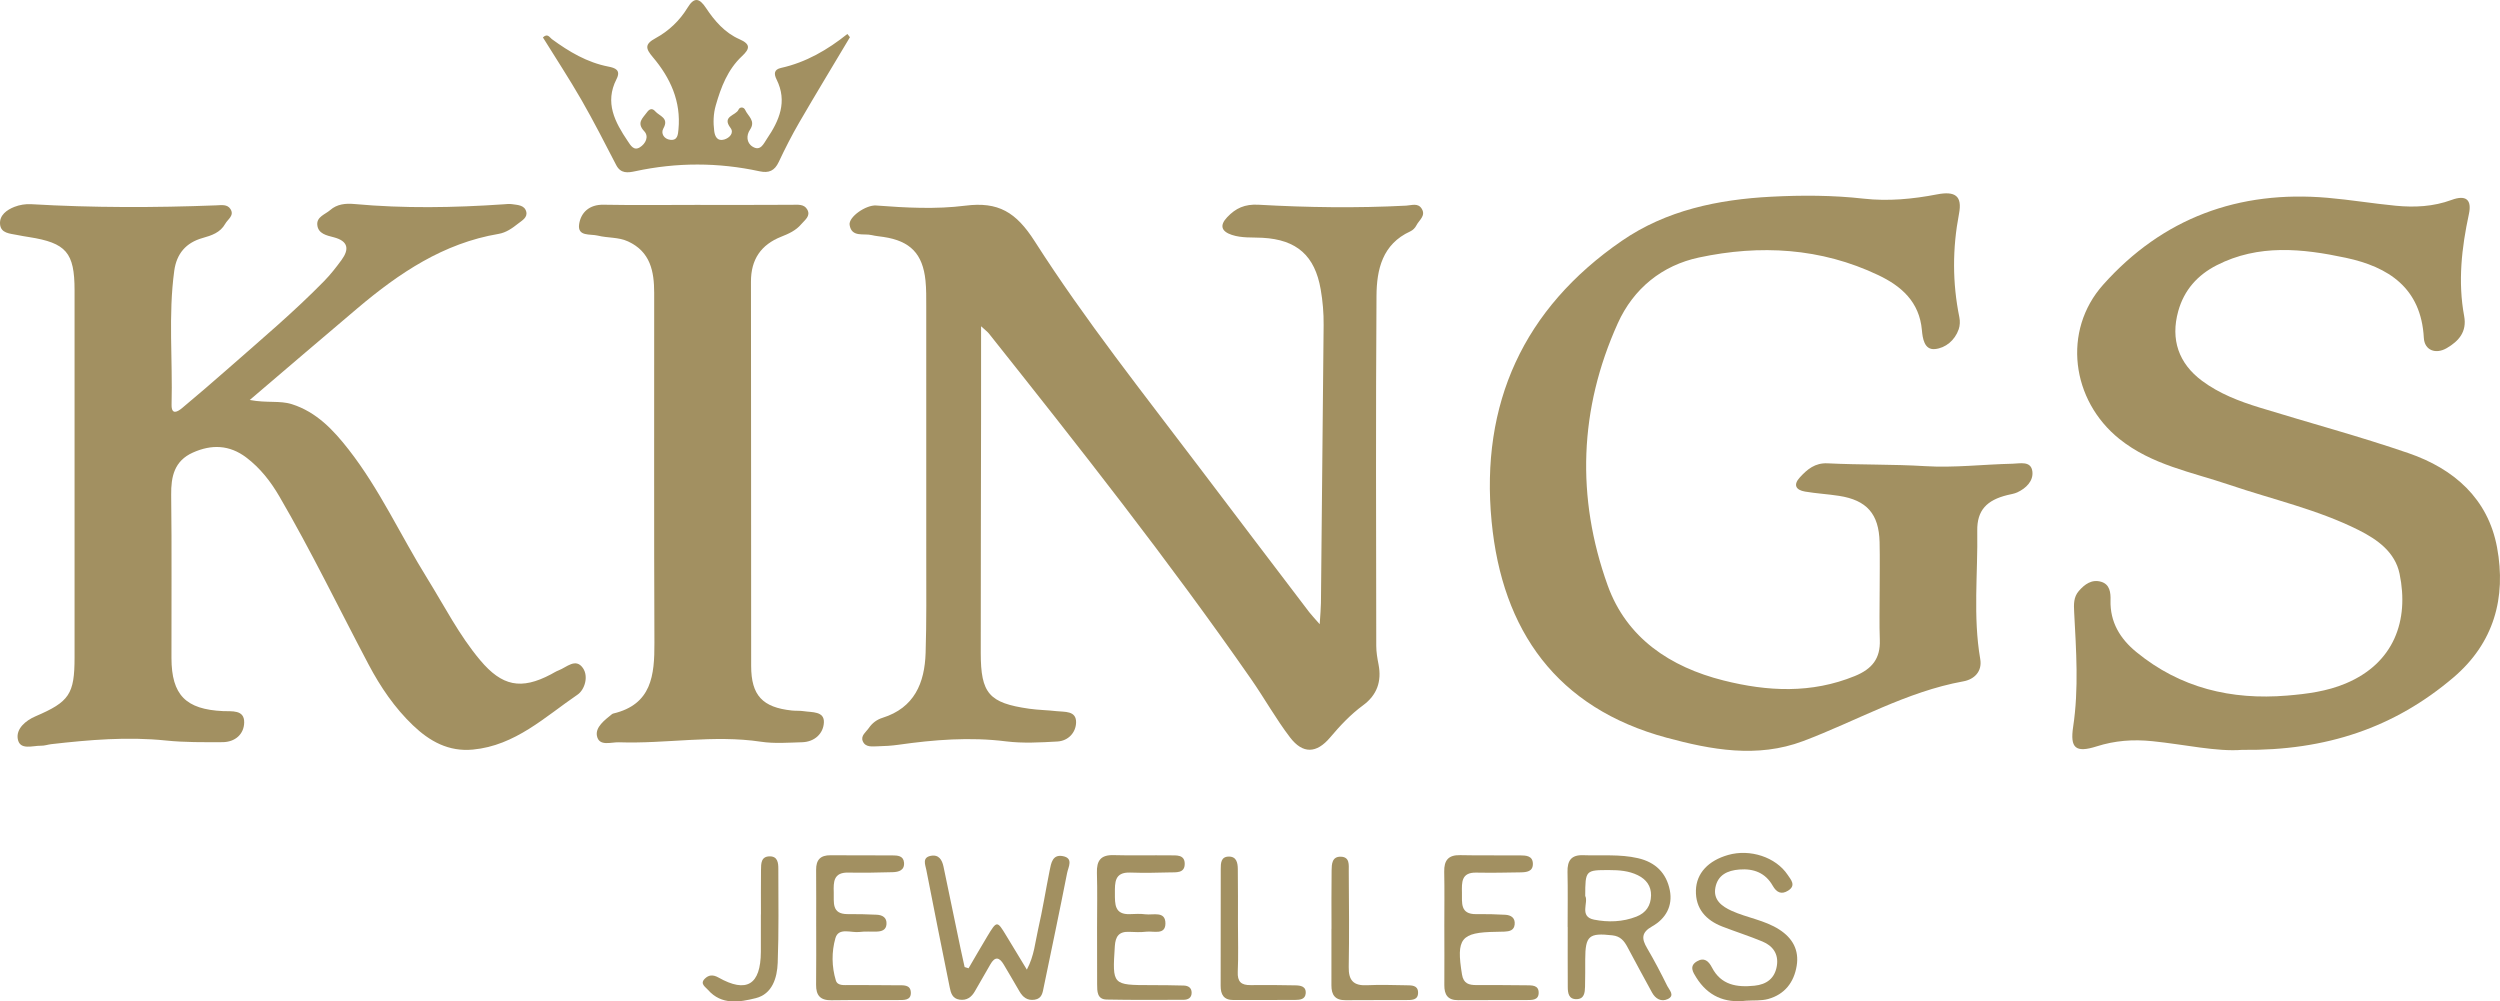 <?xml version="1.0" encoding="UTF-8"?><svg id="Layer_1" xmlns="http://www.w3.org/2000/svg" viewBox="0 0 215.255 86.23"><defs><style>.cls-1{fill:#a29061;}</style></defs><path class="cls-1" d="m21.507,34.439c1.488.28,2.585.031,3.624.362,2.133.679,3.581,2.233,4.887,3.905,2.679,3.43,4.479,7.407,6.763,11.086,1.479,2.382,2.746,4.894,4.568,7.058,1.874,2.226,3.511,2.576,6.092,1.21.218-.115.427-.253.655-.339.69-.261,1.469-1.099,2.094-.201.511.735.142,1.878-.459,2.288-2.813,1.918-5.364,4.388-9.015,4.733-2.091.198-3.724-.714-5.162-2.091-1.581-1.513-2.795-3.302-3.813-5.227-2.554-4.83-4.932-9.754-7.685-14.478-.746-1.28-1.649-2.445-2.852-3.354-1.453-1.099-2.994-1.141-4.595-.424-1.592.713-1.891,2.049-1.87,3.661.061,4.678.013,9.357.025,14.036.008,3.182,1.237,4.417,4.444,4.564.75.034,1.833-.141,1.818.971-.013,1.008-.771,1.7-1.873,1.703-1.623.005-3.244.025-4.868-.143-3.298-.34-6.587-.061-9.867.314-.293.034-.584.141-.874.135-.737-.014-1.837.422-2.013-.583-.153-.873.667-1.581,1.528-1.95,2.911-1.248,3.361-1.902,3.362-5.072.004-10.539.004-21.079-0-31.618-.001-3.24-.72-4.068-3.919-4.572-.341-.054-.681-.108-1.018-.179-.615-.129-1.419-.131-1.48-.94-.058-.77.586-1.226,1.239-1.483.443-.174.963-.258,1.439-.23,5.313.31,10.627.306,15.943.1.449-.017.945-.108,1.218.317.359.559-.225.87-.451,1.274-.428.762-1.177,1.003-1.942,1.219-1.437.404-2.244,1.351-2.445,2.823-.521,3.826-.129,7.67-.23,11.505-.025.957.517.641.918.306,1.359-1.136,2.703-2.292,4.033-3.462,2.771-2.438,5.598-4.817,8.182-7.459.548-.56,1.038-1.185,1.501-1.82.68-.932.577-1.625-.664-1.952-.607-.16-1.359-.298-1.425-1.077-.059-.694.686-.895,1.112-1.268.593-.519,1.328-.59,2.089-.52,4.276.391,8.554.317,12.832.025.245-.017.496-.049.735-.013.479.072,1.072.072,1.223.64.135.507-.356.763-.697,1.032-.504.4-1.038.779-1.684.888-4.746.801-8.559,3.371-12.133,6.388-3.001,2.534-5.982,5.093-9.292,7.912Z"/><path class="cls-1" d="m113.629,53.749c.052-.865.102-1.349.107-1.833.079-7.974.149-15.949.231-23.924.011-1.038-.076-2.061-.254-3.084-.501-2.885-2.048-4.274-5.01-4.434-.883-.048-1.782.036-2.638-.249-.877-.292-1.093-.792-.406-1.52.738-.782,1.515-1.145,2.713-1.077,4.226.239,8.464.298,12.698.078.48-.025,1.024-.261,1.347.272.371.612-.247.983-.469,1.438-.101.206-.308.41-.518.505-2.41,1.098-2.896,3.293-2.911,5.548-.068,10.047-.033,20.095-.021,30.142.001.537.095,1.079.198,1.609.281,1.452-.138,2.63-1.333,3.507-1.079.793-1.979,1.754-2.842,2.776-1.17,1.384-2.349,1.422-3.442-.006-1.222-1.598-2.208-3.374-3.359-5.028-7.119-10.231-14.832-20.012-22.584-29.763-.114-.143-.269-.252-.664-.615,0,2.766.003,5.251-.001,7.736-.009,6.797-.028,13.593-.027,20.39 0,3.497.711,4.31,4.164,4.805.777.111,1.569.119,2.35.209.703.081,1.707-.058,1.695.961-.011.867-.661,1.599-1.61,1.653-1.471.083-2.97.169-4.423-.012-3.116-.389-6.188-.144-9.266.293-.583.083-1.176.119-1.765.131-.48.009-1.075.116-1.304-.44-.197-.476.286-.787.529-1.142.289-.423.689-.718,1.166-.868,2.751-.862,3.635-2.997,3.717-5.588.086-2.706.053-5.417.055-8.126.005-7.24.004-14.48-.001-21.72-0-.738.01-1.481-.065-2.214-.235-2.307-1.311-3.409-3.607-3.756-.341-.052-.687-.079-1.021-.16-.697-.168-1.73.221-1.905-.873-.11-.687,1.409-1.742,2.286-1.676,2.559.195,5.147.335,7.672.015,2.847-.361,4.371.551,5.979,3.067,4.346,6.798,9.386,13.134,14.256,19.576,3.117,4.124,6.248,8.237,9.377,12.352.203.267.44.508.907,1.043Z"/><path class="cls-1" d="m161.842,50.958c0-1.428.028-2.857-.006-4.284-.058-2.424-1.103-3.61-3.49-3.98-.972-.151-1.96-.203-2.929-.368-.777-.132-1.047-.566-.446-1.222.638-.697,1.309-1.265,2.393-1.211,2.8.14,5.603.072,8.409.244,2.491.153,5.009-.155,7.516-.21.636-.014,1.593-.271,1.703.673.095.809-.535,1.441-1.3,1.794-.264.122-.567.161-.853.232-1.769.438-2.622,1.304-2.593,3.078.06,3.681-.376,7.373.257,11.044.185,1.072-.521,1.748-1.449,1.916-4.915.891-9.207,3.418-13.802,5.146-3.954,1.488-7.916.745-11.756-.293-9.443-2.553-14.16-9.196-15.066-18.622-.976-10.151,2.75-18.325,11.199-24.15,3.837-2.646,8.298-3.569,12.872-3.808,2.647-.138,5.31-.132,7.965.167,2.112.237,4.222.036,6.316-.368,1.568-.302,2.185.134,1.894,1.659-.573,3-.576,5.953.03,8.93.066.326.051.711-.057,1.023-.334.965-1.139,1.618-2.047,1.707-.93.091-1.063-.952-1.123-1.633-.215-2.433-1.768-3.789-3.752-4.733-4.95-2.355-10.181-2.64-15.438-1.52-3.165.674-5.637,2.657-6.995,5.667-3.331,7.382-3.588,14.997-.873,22.558,1.63,4.541,5.383,7.039,9.982,8.195,3.789.952,7.559,1.147,11.303-.383,1.488-.608,2.209-1.508,2.15-3.111-.051-1.377-.011-2.757-.014-4.136Z"/><path class="cls-1" d="m193.073,64.563c-2.208.179-4.97-.464-7.755-.746-1.668-.169-3.213-.054-4.79.447-1.824.58-2.301.144-2.025-1.689.495-3.287.257-6.583.086-9.875-.035-.666-.055-1.285.398-1.81.505-.585,1.125-1.036,1.93-.796.75.223.823.938.804,1.585-.053,1.892.833,3.325,2.221,4.462,3.784,3.102,8.182,4.15,12.987,3.75,1.721-.143,3.425-.365,5.04-1.043,4.163-1.747,5.471-5.421,4.641-9.438-.386-1.865-1.89-2.948-3.518-3.765-3.543-1.779-7.412-2.636-11.138-3.901-3.247-1.102-6.673-1.703-9.474-3.952-4.137-3.321-4.927-9.316-1.397-13.273,5.132-5.753,11.676-8.153,19.338-7.487,1.96.171,3.906.495,5.864.683,1.625.155,3.227.08,4.804-.501,1.242-.458,1.755-.016,1.489,1.217-.627,2.912-.956,5.83-.408,8.788.249,1.345-.462,2.151-1.501,2.756-.95.553-1.914.189-1.972-.884-.231-4.299-3.037-6.109-6.715-6.894-3.729-.796-7.518-1.2-11.12.642-1.647.842-2.808,2.132-3.313,3.958-.671,2.428.033,4.494,2.055,5.996,1.487,1.104,3.19,1.755,4.934,2.293,4.281,1.32,8.617,2.479,12.851,3.936,3.89,1.338,6.832,3.901,7.613,8.112.803,4.329-.27,8.234-3.76,11.201-5.054,4.297-10.93,6.315-18.169,6.23Z"/><path class="cls-1" d="m60.074,17.642c2.706,0,5.412.01,8.118-.009.506-.004,1.051-.079,1.321.419.3.555-.212.883-.523,1.251-.463.548-1.079.822-1.729,1.08-1.74.691-2.606,1.952-2.602,3.873.022,11.029.002,22.059.017,33.088.003,2.536.98,3.566,3.503,3.833.342.036.693.005,1.032.058.7.11,1.76-.007,1.728.95-.032.956-.781,1.691-1.873,1.723-1.18.034-2.384.131-3.541-.043-4.089-.616-8.158.19-12.235.048-.675-.024-1.716.386-1.894-.558-.141-.747.66-1.353,1.279-1.851.038-.03.084-.057.13-.068,3.314-.786,3.552-3.301,3.541-6.078-.042-10.044-.014-20.089-.02-30.134-.001-1.85-.319-3.548-2.253-4.438-.834-.384-1.743-.284-2.598-.498-.653-.164-1.778.109-1.61-.996.151-.99.871-1.687,2.093-1.665,2.705.05,5.412.015,8.119.014Z"/><path class="cls-1" d="m73.181,3.204c-1.457,2.444-2.933,4.877-4.362,7.337-.642,1.106-1.224,2.25-1.769,3.408-.357.758-.849.974-1.654.799-3.559-.772-7.125-.773-10.689-.007-.648.139-1.259.226-1.651-.529-.975-1.879-1.934-3.768-2.989-5.603-1.052-1.829-2.211-3.596-3.321-5.386.408-.389.58.005.769.144,1.482,1.086,3.035,2.011,4.873,2.368.568.11,1.097.295.697,1.075-1.04,2.026-.135,3.709.97,5.347.243.36.515.854,1.04.527.497-.309.802-.931.375-1.385-.69-.734-.123-1.125.229-1.621.206-.29.45-.402.716-.096.365.42,1.22.565.7,1.484-.232.409.047.908.594.972.637.074.666-.447.709-.893.233-2.417-.7-4.445-2.208-6.226-.624-.737-.721-1.112.238-1.632,1.128-.612,2.076-1.51,2.754-2.626.574-.946,1.026-.819,1.585.024.741,1.118,1.63,2.143,2.88,2.69.983.43.899.827.223,1.459-1.234,1.153-1.811,2.671-2.263,4.249-.207.724-.225,1.46-.132,2.197.061.484.28.903.86.734.462-.134.87-.572.544-1-.775-1.019.463-1.055.687-1.569.11-.251.453-.259.58.028.235.531.93.929.407,1.702-.318.469-.312,1.119.227,1.454.686.428.956-.268,1.234-.678,1.063-1.563,1.778-3.205.834-5.103-.241-.484-.235-.863.382-1,2.144-.476,3.998-1.553,5.712-2.922.073.093.147.186.221.279Z"/><path class="cls-1" d="m83.395,83.371c.538-.919,1.067-1.844,1.617-2.756.821-1.362.842-1.358,1.634-.046.554.918,1.111,1.833,1.768,2.918.642-1.205.718-2.374.971-3.476.385-1.675.655-3.377.993-5.064.126-.626.241-1.399,1.128-1.234.948.176.475.944.377,1.442-.645,3.28-1.335,6.551-2.012,9.824-.099.48-.144.999-.787,1.097-.632.096-1.019-.216-1.314-.731-.439-.768-.895-1.527-1.343-2.291-.384-.655-.763-.718-1.162-.008-.434.771-.885,1.533-1.324,2.301-.294.515-.699.816-1.324.724-.615-.09-.747-.569-.846-1.063-.678-3.374-1.363-6.747-2.017-10.126-.083-.428-.372-1.05.394-1.194.688-.13.968.35,1.09.93.496,2.357.981,4.717,1.473,7.075.109.525.229,1.047.344,1.571.113.035.227.071.34.107Z"/><path class="cls-1" d="m134.976,79.807c0-1.576.026-3.153-.01-4.729-.022-.973.318-1.482,1.36-1.444,1.571.058,3.148-.104,4.709.257,1.513.349,2.448,1.284,2.74,2.761.269,1.358-.359,2.456-1.517,3.106-.956.537-.913,1.078-.436,1.888.623,1.06,1.193,2.154,1.738,3.257.167.337.68.811.039,1.117-.555.264-1.057-.014-1.356-.561-.708-1.297-1.416-2.593-2.107-3.898-.289-.546-.61-.95-1.31-1.028-2.01-.223-2.327.031-2.335,2.065-.003.788.006,1.577-.016,2.364-.014.504-.062,1.058-.738,1.067-.68.009-.746-.537-.749-1.048-.011-1.724-.004-3.448-.004-5.172h-.008Zm1.515-2.665c.309.541-.556,1.784.766,2.043,1.196.234,2.451.205,3.64-.261.836-.328,1.243-.962,1.262-1.819.019-.815-.416-1.393-1.144-1.749-.774-.378-1.602-.44-2.447-.441-2.049-.004-2.071.009-2.077,2.227Z"/><path class="cls-1" d="m150.343,86.163c-1.851.226-3.299-.411-4.29-1.997-.278-.445-.64-.984.06-1.393.623-.364,1.002-.026,1.288.528.786,1.522,2.147,1.726,3.657,1.571,1.05-.107,1.757-.629,1.932-1.704.167-1.026-.342-1.729-1.245-2.104-1.133-.471-2.307-.843-3.452-1.286-1.413-.548-2.311-1.546-2.271-3.11.038-1.5,1.086-2.571,2.772-3.053,1.891-.541,4.104.184,5.122,1.704.287.428.759.92.04,1.37-.575.36-.992.156-1.323-.428-.629-1.108-1.635-1.491-2.873-1.393-1.027.081-1.853.47-2.061,1.552-.207,1.079.574,1.629,1.398,2.004,1.339.608,2.842.8,4.108,1.616,1.149.741,1.714,1.773,1.493,3.122-.232,1.419-1.032,2.46-2.452,2.854-.602.167-1.268.106-1.905.148Z"/><path class="cls-1" d="m124.359,79.79c0-1.576.024-3.153-.009-4.728-.02-.981.348-1.456,1.381-1.432,1.723.039,3.448.004,5.171.021.494.005,1.068.029,1.082.714.014.686-.554.737-1.051.747-1.28.027-2.561.044-3.841.022-1.278-.022-1.231.849-1.216,1.716.015.877-.172,1.877,1.226,1.859.837-.011,1.675.005,2.51.055.487.029.865.263.803.84-.055.509-.451.588-.864.61-.246.013-.492.014-.738.018-3.041.043-3.44.568-2.933,3.67.131.803.609.913,1.247.914,1.428.003,2.857-.004,4.285.019.477.008,1.098-.04,1.07.683-.024.608-.582.585-1.015.588-1.97.013-3.941-.007-5.911.01-.91.008-1.202-.479-1.196-1.3.011-1.675.003-3.349-0-5.024Z"/><path class="cls-1" d="m70.274,79.766c0-1.624.011-3.248-.004-4.872-.008-.858.369-1.264,1.242-1.255,1.771.018,3.543-.001,5.315.012.442.003.957.018,1.011.614.06.674-.462.817-.975.831-1.279.037-2.559.06-3.837.035-1.262-.025-1.268.809-1.239,1.693.028.86-.21,1.887,1.198,1.882.836-.003,1.673.008,2.508.053.48.026.875.235.836.813-.034.508-.414.623-.837.638-.492.018-.99-.032-1.474.033-.73.097-1.815-.427-2.09.542-.329,1.158-.325,2.445.041,3.636.149.487.745.388,1.178.393,1.378.014,2.756-.005,4.134.02.467.008,1.111-.086,1.144.608.034.72-.614.658-1.082.663-1.919.02-3.839-.012-5.758.018-.951.015-1.329-.415-1.317-1.336.022-1.673.006-3.346.008-5.02Z"/><path class="cls-1" d="m94.459,79.873c0-1.575.035-3.151-.012-4.724-.032-1.045.33-1.552,1.438-1.521,1.623.046,3.248,0,4.872.02.522.006,1.225-.076,1.249.686.029.882-.746.764-1.304.782-1.131.036-2.264.05-3.395.013-1.35-.044-1.314.855-1.312,1.786.002.927-.042,1.852,1.306,1.793.442-.019.891-.041,1.327.015.659.084,1.725-.311,1.718.793-.006,1.018-1.024.63-1.643.704-.485.058-.984.035-1.475.013-.881-.039-1.185.384-1.24,1.242-.212,3.346-.234,3.342,3.13,3.346.935.001,1.87.008,2.804.036.374.011.68.179.681.615.001.439-.307.609-.681.611-2.213.008-4.428.024-6.64-.021-.828-.017-.813-.72-.817-1.317-.01-1.624-.003-3.248-.006-4.872Z"/><path class="cls-1" d="m114.645,79.967c0-1.675-.016-3.349.009-5.023.008-.534.029-1.2.788-1.181.793.019.686.716.689,1.231.018,2.758.046,5.517-.003,8.274-.02,1.148.415,1.615,1.559,1.562,1.13-.052,2.265-.016,3.398.004.434.008.987-.02,1.013.591.031.731-.588.677-1.064.682-1.724.016-3.448-.011-5.171.011-.898.012-1.229-.443-1.225-1.275.007-1.625.002-3.251.002-4.876h.004Z"/><path class="cls-1" d="m106.591,79.539c0,1.379.045,2.76-.017,4.136-.038.851.293,1.157,1.104,1.145,1.28-.018,2.561-.004,3.841.021.452.009.958.072.904.7-.044.515-.507.552-.901.555-1.773.013-3.546.001-5.319.008-.838.003-1.104-.468-1.102-1.227.008-3.349-.002-6.699.008-10.048.002-.491.002-1.075.703-1.076.666-.001.758.559.766,1.057.025,1.576.009,3.152.013,4.728Z"/><path class="cls-1" d="m65.519,78.73c0-1.276-.01-2.551.005-3.827.006-.541-.008-1.175.769-1.169.671.006.723.572.723,1.071.001,2.698.048,5.398-.053,8.092-.049,1.3-.468,2.691-1.888,3.046-1.384.345-2.94.625-4.111-.707-.236-.269-.717-.532-.28-.965.333-.331.698-.374,1.185-.1,2.421,1.363,3.624.62,3.643-2.203.007-1.079.001-2.159.001-3.238h.006Z"/></svg>